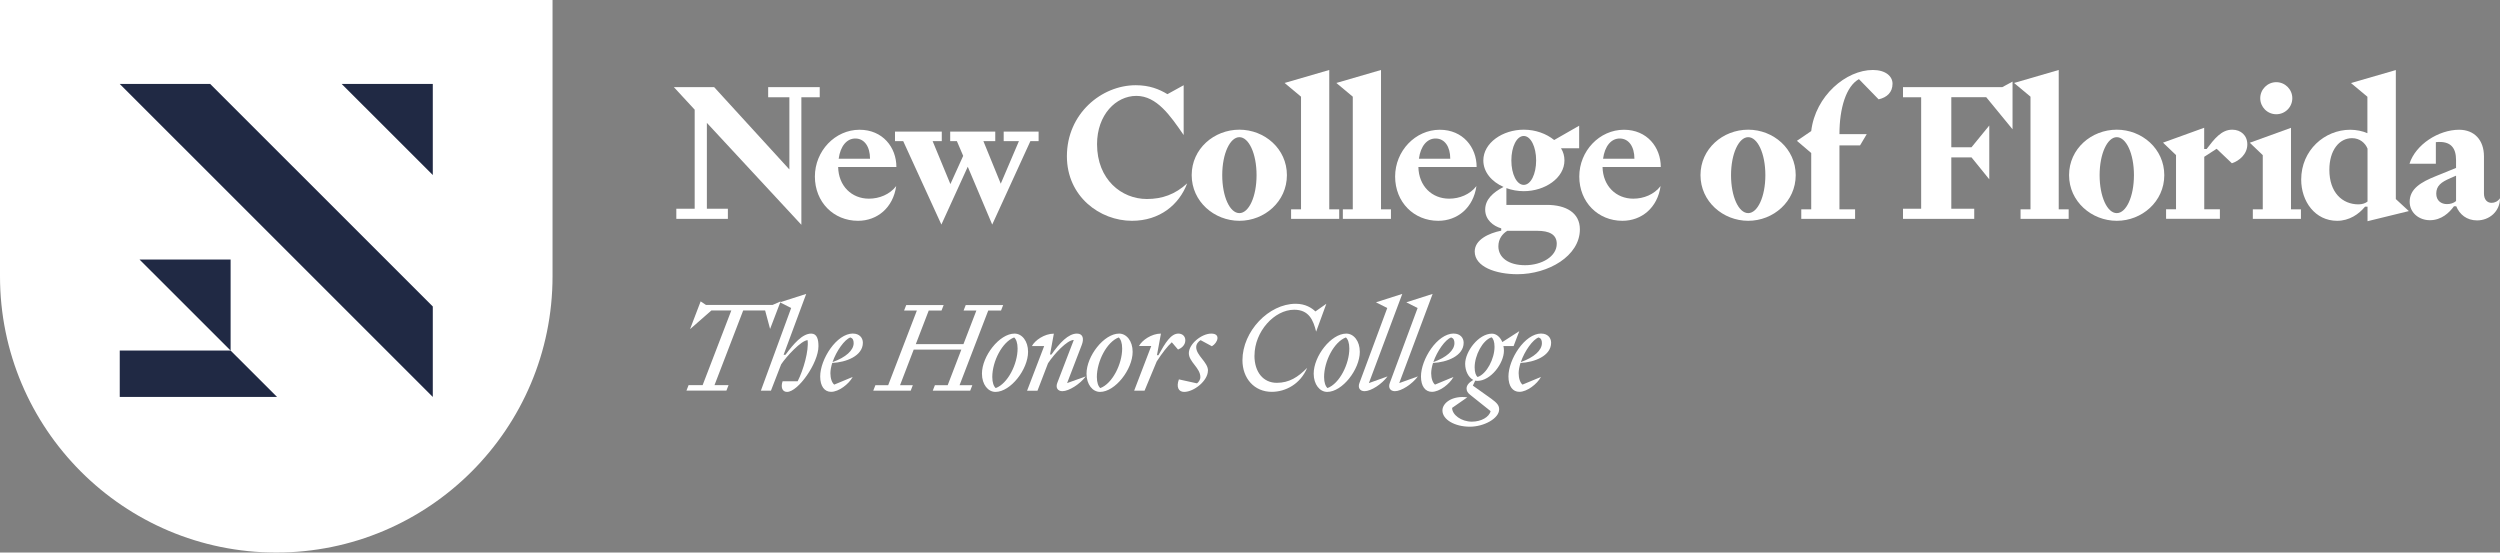 <?xml version="1.0" encoding="UTF-8"?>
<svg id="Layer_2" data-name="Layer 2" xmlns="http://www.w3.org/2000/svg" viewBox="0 0 377.26 83.38">
  <rect x="0" y="0" width="377.26" height="83.38" fill="#808080" stroke="none"/>
  <defs>
    <style>
      .cls-1 {
        fill: #202944;
      }

      .cls-1, .cls-2 {
        stroke-width: 0px;
      }

      .cls-2 {
        fill: #fff;
      }
    </style>
  </defs>
  <g id="Layer_1-2" data-name="Layer 1">
    <g>
      <path class="cls-2" d="M102.06,33.03v-1.53h2.77v-14.95l-3.14-3.4h6.08l11.35,12.42v-10.89h-3.2v-1.53h7.78v1.53h-2.77v19.24l-14.26-15.38v12.96h3.17v1.53h-7.78Z"/>
      <path class="cls-2" d="M129.48,33.32c-3.69,0-6.51-2.82-6.51-6.68s3.05-7.06,6.74-7.06c3.49,0,5.56,2.65,5.56,5.62h-8.79c.06,2.88,2.05,4.78,4.64,4.78,1.58,0,3.14-.63,4.12-1.9-.46,3.26-2.85,5.24-5.76,5.24h0ZM126.57,23.95h4.72c0-1.81-.84-3.05-2.22-3.05-1.27,0-2.25,1.12-2.51,3.05h0Z"/>
      <path class="cls-2" d="M151.46,21.3v-1.44h5.27v1.44h-1.24l-5.76,12.59-3.69-8.73-3.98,8.73-5.76-12.59h-1.24v-1.44h7.06v1.44h-1.38l2.68,6.48,1.93-4.26-.95-2.22h-1.01v-1.44h6.8v1.44h-1.79l2.62,6.42,2.74-6.42s-2.3,0-2.3,0Z"/>
      <path class="cls-2" d="M171.39,12.86c2.07,0,3.54.6,4.78,1.35l2.45-1.35v7.52c-2.02-2.94-4.06-5.91-7.14-5.91s-5.93,2.85-5.93,7.29c0,5.33,3.69,8.27,7.52,8.27,2.3,0,4.26-.69,6.08-2.36-1.21,3.23-4.15,5.65-8.33,5.65-4.84,0-9.82-3.66-9.82-9.74,0-6.42,5.21-10.72,10.4-10.72h0Z"/>
      <path class="cls-2" d="M187.03,19.57c3.8,0,7.17,2.88,7.17,6.86s-3.37,6.89-7.17,6.89-7.2-2.91-7.2-6.89,3.37-6.86,7.2-6.86ZM187.03,32.16c1.41,0,2.59-2.45,2.59-5.73s-1.18-5.73-2.59-5.73-2.59,2.48-2.59,5.73,1.15,5.73,2.59,5.73Z"/>
      <path class="cls-2" d="M196.33,14.59l-2.48-2.07,6.74-1.96v21.03h1.5v1.44h-7.26v-1.44h1.5V14.59h0Z"/>
      <path class="cls-2" d="M204.14,14.59l-2.48-2.07,6.74-1.96v21.03h1.5v1.44h-7.26v-1.44h1.5V14.59h0Z"/>
      <path class="cls-2" d="M217.04,33.32c-3.69,0-6.51-2.82-6.51-6.68s3.05-7.06,6.74-7.06c3.49,0,5.56,2.65,5.56,5.62h-8.79c.06,2.88,2.04,4.78,4.64,4.78,1.58,0,3.14-.63,4.12-1.9-.46,3.26-2.85,5.24-5.76,5.24h0ZM214.13,23.95h4.72c0-1.81-.83-3.05-2.22-3.05-1.27,0-2.25,1.12-2.51,3.05h0Z"/>
      <path class="cls-2" d="M233.43,30.92c2.88,0,4.98,1.18,4.98,3.69,0,4.03-4.78,6.77-9.42,6.77-3.28,0-6.45-1.12-6.45-3.43,0-1.79,2.16-2.77,4-3.14v-.35c-1.21-.35-2.42-1.3-2.42-2.82s1.15-2.59,2.77-3.43c-1.79-.78-3.05-2.25-3.05-4,0-2.65,2.91-4.64,6.11-4.64,1.76,0,3.4.6,4.58,1.56l3.77-2.16v3.4h-2.74c.35.55.52,1.18.52,1.84,0,2.65-2.94,4.64-6.14,4.64-.92,0-1.82-.17-2.62-.46v2.54h6.11ZM227.44,34.84c-.69.43-1.33,1.18-1.33,2.33,0,1.7,1.53,2.85,4.03,2.85s4.78-1.3,4.78-3.23c0-1.44-1.18-1.96-2.94-1.96h-4.55,0ZM229.94,27.9c1.07,0,1.87-1.64,1.87-3.69s-.81-3.69-1.87-3.69-1.87,1.61-1.87,3.69.81,3.69,1.87,3.69Z"/>
      <path class="cls-2" d="M244.83,33.32c-3.69,0-6.51-2.82-6.51-6.68s3.05-7.06,6.74-7.06c3.49,0,5.56,2.65,5.56,5.62h-8.79c.06,2.88,2.05,4.78,4.64,4.78,1.58,0,3.14-.63,4.12-1.9-.46,3.26-2.85,5.24-5.76,5.24h0ZM241.92,23.95h4.72c0-1.81-.84-3.05-2.22-3.05-1.27,0-2.25,1.12-2.51,3.05h.01Z"/>
      <path class="cls-2" d="M263.81,19.57c3.8,0,7.17,2.88,7.17,6.86s-3.37,6.89-7.17,6.89-7.2-2.91-7.2-6.89,3.37-6.86,7.2-6.86ZM263.81,32.16c1.41,0,2.59-2.45,2.59-5.73s-1.18-5.73-2.59-5.73-2.59,2.48-2.59,5.73,1.15,5.73,2.59,5.73Z"/>
      <path class="cls-2" d="M273.32,23.09l-2.16-1.84,2.16-1.47c.63-5.33,5.27-9.22,9.3-9.22,1.93,0,2.97.95,2.97,2.07,0,1.3-.83,2.07-2.1,2.36l-2.97-3.05c-1.93,1.07-2.94,4.38-2.94,8.3h4.12l-1.01,1.7h-3.11v9.65h2.36v1.44h-8.12v-1.44h1.5v-8.5h0Z"/>
      <path class="cls-2" d="M300.19,18.94v8.12l-2.68-3.31h-3.05v7.75h3.46v1.53h-10.75v-1.53h2.74V14.68h-2.74v-1.53h14.98l1.55-.84v7.2l-3.97-4.84h-5.27v7.55h3.05l2.68-3.28Z"/>
      <path class="cls-2" d="M306.41,14.59l-2.48-2.07,6.74-1.96v21.03h1.5v1.44h-7.26v-1.44h1.5V14.59h0Z"/>
      <path class="cls-2" d="M319.43,19.57c3.8,0,7.17,2.88,7.17,6.86s-3.37,6.89-7.17,6.89-7.2-2.91-7.2-6.89,3.37-6.86,7.2-6.86ZM319.43,32.16c1.41,0,2.59-2.45,2.59-5.73s-1.18-5.73-2.59-5.73-2.59,2.48-2.59,5.73,1.15,5.73,2.59,5.73Z"/>
      <path class="cls-2" d="M326.4,21.53l6.22-2.25v3.2h.37c1.15-1.5,2.22-2.91,3.86-2.91,1.33,0,2.28.89,2.28,2.22,0,1.47-1.21,2.48-2.33,2.85l-2.3-2.19-1.87,1.21v7.92h2.36v1.44h-8.12v-1.44h1.5v-8.18l-1.96-1.87h-.01Z"/>
      <path class="cls-2" d="M341.46,23.41l-1.96-1.87,6.22-2.25v12.3h1.5v1.44h-7.26v-1.44h1.5v-8.18ZM341.08,14.82c0-1.33,1.09-2.42,2.42-2.42s2.42,1.09,2.42,2.42-1.07,2.42-2.42,2.42-2.42-1.09-2.42-2.42Z"/>
      <path class="cls-2" d="M363.52,31.85l-6.25,1.53v-2.19h-.38c-.92,1.12-2.36,2.13-4.21,2.13-3.31,0-5.42-2.91-5.42-6.22,0-4.44,3.54-7.52,7.4-7.52.92,0,1.87.2,2.59.52v-5.5l-2.48-2.07,6.77-1.96v19.47l1.96,1.81h.02ZM357.27,22.43c-.35-.86-1.18-1.58-2.33-1.58-1.96,0-3.43,1.84-3.43,4.78,0,3.4,1.93,5.21,4.41,5.21.58,0,1.09-.2,1.35-.43v-7.98h0Z"/>
      <path class="cls-2" d="M367.58,21.45v3.26h-3.98c.92-2.91,4.41-5.13,7.49-5.13,2.28,0,3.75,1.53,3.75,4.03v5.59c0,.92.49,1.41,1.15,1.41.49,0,.95-.23,1.27-.69,0,1.96-1.58,3.34-3.46,3.34-1.58,0-2.65-.92-3.14-2.13h-.35c-.69.95-1.87,2.1-3.63,2.1-1.64,0-3.05-1.12-3.05-2.79,0-1.96,1.73-2.97,3.95-3.86l3.05-1.24v-1.15c0-1.84-.75-2.97-3.05-2.74h0ZM369.77,26.89c-1.38.58-2.13,1.15-2.13,2.33,0,1.07.75,1.58,1.61,1.58.52,0,1.01-.14,1.38-.46v-3.83l-.86.37h0Z"/>
      <path class="cls-2" d="M104.14,49.64l1.59-4.16.81.54h10.04l1.22-.54-1.59,4.16-.75-2.79h-3.31l-4.33,11.27h2.12l-.32.82h-6.03l.32-.82h2.12l4.33-11.27h-3.01l-3.18,2.79h-.03Z"/>
      <path class="cls-2" d="M118.77,59.14c-.75,0-.97-.75-.67-1.61h2.27c.88-1.72,1.7-4.61,1.5-6.2-.95.04-3.18,2.43-3.99,3.65l-1.54,3.97h-1.52l4.57-12.47-1.7-.86,3.97-1.27-3.41,9.19h.28c1.22-1.65,2.55-3.2,3.88-3.2.9,0,1.1.9,1.1,1.91,0,2.53-3.07,6.89-4.74,6.89h0Z"/>
      <path class="cls-2" d="M128.73,50.34c.92,0,1.48.6,1.48,1.38,0,2-2.55,2.96-4.62,3.05-.17.54-.28,1.09-.28,1.55,0,.8.24,1.44.58,1.72l2.79-1.16c-.6,1.1-2.12,2.25-3.26,2.25-.99,0-1.65-.82-1.65-2.32,0-2.58,2.45-6.48,4.96-6.48h0ZM125.64,54.64c2-.71,3.18-1.78,3.18-2.86,0-.45-.13-.73-.49-.86-.88.3-2.12,2.04-2.7,3.73h.01Z"/>
      <path class="cls-2" d="M138.2,51.93h7.19l1.95-5.07h-1.93l.32-.82h5.65l-.32.82h-1.93l-4.33,11.27h1.93l-.32.82h-5.65l.32-.82h1.93l2.06-5.37h-7.19l-2.06,5.37h1.93l-.32.82h-5.65l.32-.82h1.93l4.33-11.27h-1.93l.32-.82h5.65l-.32.82h-1.93l-1.95,5.07Z"/>
      <path class="cls-2" d="M150.22,59.14c-1.12,0-2.04-1.12-2.04-2.75,0-2.66,2.64-6.05,4.92-6.05,1.12,0,2.04,1.12,2.04,2.75,0,2.66-2.64,6.05-4.92,6.05ZM150.27,58.56c1.8-.67,3.29-3.61,3.29-5.97,0-.84-.22-1.42-.52-1.67-1.8.67-3.3,3.61-3.3,5.97,0,.84.22,1.42.52,1.67h.01Z"/>
      <path class="cls-2" d="M158.45,53.5h.22c1.24-1.78,2.56-3.16,3.84-3.16.94,0,1.09.79.73,1.72l-2.21,5.75,2.81-1.01c-.84,1.16-2.55,2.23-3.52,2.23-.71,0-1.05-.52-.77-1.25l2.49-6.48c-1.01,0-2.98,2.13-3.89,3.52l-1.59,4.14h-1.57l2.58-6.74h-1.85c.45-.86,1.89-1.87,3.31-1.87l-.58,3.16h0Z"/>
      <path class="cls-2" d="M166,59.14c-1.12,0-2.04-1.12-2.04-2.75,0-2.66,2.64-6.05,4.92-6.05,1.12,0,2.04,1.12,2.04,2.75,0,2.66-2.64,6.05-4.92,6.05ZM166.05,58.56c1.8-.67,3.29-3.61,3.29-5.97,0-.84-.22-1.42-.52-1.67-1.8.67-3.3,3.61-3.3,5.97,0,.84.22,1.42.52,1.67h.01Z"/>
      <path class="cls-2" d="M172.72,58.95h-1.57l2.58-6.74h-1.85c.45-.86,1.89-1.87,3.31-1.87l-.6,3.26h.22c1.03-1.87,1.89-3.26,3.01-3.26.62,0,1.05.41,1.05,1.01,0,.75-.6,1.2-1.1,1.4l-.94-1.1c-.66.6-1.5,1.68-2.28,2.9l-1.83,4.4h0Z"/>
      <path class="cls-2" d="M182.28,55.92c0,1.55-2.12,3.22-3.59,3.22-.84,0-1.22-.73-.79-1.89l2.73.6c.23-.17.51-.54.51-.94,0-1.39-1.74-2.3-1.74-3.61,0-1.39,1.91-2.96,3.39-2.96s.96,1.4.09,1.91l-1.7-.92c-.3.17-.67.56-.67,1.05,0,1.27,1.78,2.27,1.78,3.54h0Z"/>
      <path class="cls-2" d="M189.3,53.65c0,2.55,1.37,4.12,3.37,4.12,1.87,0,3.22-.86,4.59-2.27-1.03,2.47-3.28,3.63-5.35,3.63-2.62,0-4.42-2.02-4.42-4.77,0-4.36,3.97-8.52,8.03-8.52,1.48,0,2.45.64,2.98,1.16l1.65-1.16-1.54,4.21c-.43-1.76-1.1-3.31-3.31-3.31-3.01,0-5.99,3.31-5.99,6.91h0Z"/>
      <path class="cls-2" d="M200.28,59.14c-1.12,0-2.04-1.12-2.04-2.75,0-2.66,2.64-6.05,4.92-6.05,1.12,0,2.04,1.12,2.04,2.75,0,2.66-2.64,6.05-4.92,6.05ZM200.33,58.56c1.8-.67,3.29-3.61,3.29-5.97,0-.84-.22-1.42-.52-1.67-1.8.67-3.29,3.61-3.29,5.97,0,.84.22,1.42.52,1.67Z"/>
      <path class="cls-2" d="M209.34,46.48l-1.7-.86,3.97-1.27-5.04,13.46,2.81-1.01c-.84,1.16-2.49,2.23-3.46,2.23-.71,0-1.05-.52-.77-1.25l4.19-11.29h0Z"/>
      <path class="cls-2" d="M213.92,46.48l-1.7-.86,3.97-1.27-5.04,13.46,2.81-1.01c-.84,1.16-2.49,2.23-3.46,2.23-.71,0-1.05-.52-.77-1.25l4.19-11.29h0Z"/>
      <path class="cls-2" d="M219.39,50.34c.92,0,1.48.6,1.48,1.38,0,2-2.55,2.96-4.62,3.05-.17.54-.28,1.09-.28,1.55,0,.8.24,1.44.58,1.72l2.79-1.16c-.6,1.1-2.12,2.25-3.26,2.25-.99,0-1.65-.82-1.65-2.32,0-2.58,2.45-6.48,4.96-6.48h0ZM216.3,54.64c2-.71,3.18-1.78,3.18-2.86,0-.45-.13-.73-.49-.86-.88.3-2.12,2.04-2.7,3.73h.01Z"/>
      <path class="cls-2" d="M221.45,59.94l-2.32,1.61c0,1.05,1.39,2.08,2.98,2.08,1.4,0,2.62-.69,2.83-1.59l-3.07-2.45c-.36-.28-.56-.56-.56-.97,0-.51.41-.92,1.01-1.29-.71-.36-1.22-1.33-1.22-2.43,0-1.85,2.02-4.55,4.04-4.55.67,0,1.25.52,1.57,1.27l2.56-1.65-.86,2.25h-1.54c.06.22.08.47.08.71,0,1.87-1.97,4.55-4.03,4.55-.11,0-.21-.02-.3-.04l-.36.75,2.77,1.97c.92.66,1.2,1.05,1.2,1.61,0,1.38-2.3,2.62-4.42,2.62-2.28,0-4.14-1.07-4.14-2.45,0-1.16,1.52-2.28,3.76-1.98l.02-.02ZM225.53,52.34c0-.77-.19-1.25-.45-1.44-1.37.45-2.55,2.75-2.55,4.53,0,.79.19,1.25.45,1.46,1.37-.45,2.55-2.77,2.55-4.55Z"/>
      <path class="cls-2" d="M232.59,50.34c.92,0,1.48.6,1.48,1.38,0,2-2.55,2.96-4.62,3.05-.17.54-.28,1.09-.28,1.55,0,.8.24,1.44.58,1.72l2.79-1.16c-.6,1.1-2.12,2.25-3.26,2.25-.99,0-1.65-.82-1.65-2.32,0-2.58,2.45-6.48,4.96-6.48h0ZM229.5,54.64c2-.71,3.18-1.78,3.18-2.86,0-.45-.13-.73-.49-.86-.88.3-2.12,2.04-2.7,3.73h.01Z"/>
    </g>
    <path class="cls-2" d="M0,0v41.69c0,23.02,18.67,41.69,41.69,41.69s41.69-18.67,41.69-41.69V0H0Z"/>
    <g>
      <polygon class="cls-1" points="18.07 12.67 65.31 59.9 65.31 46.25 31.72 12.67 18.07 12.67"/>
      <polygon class="cls-1" points="18.07 52.9 34.8 52.9 41.81 59.9 18.07 59.9 18.07 52.9"/>
      <polygon class="cls-1" points="65.31 26.41 65.31 12.67 51.56 12.67 65.31 26.41"/>
      <polygon class="cls-1" points="34.8 52.9 34.8 39.16 21.05 39.16 34.8 52.9"/>
    </g>
  </g>
</svg>